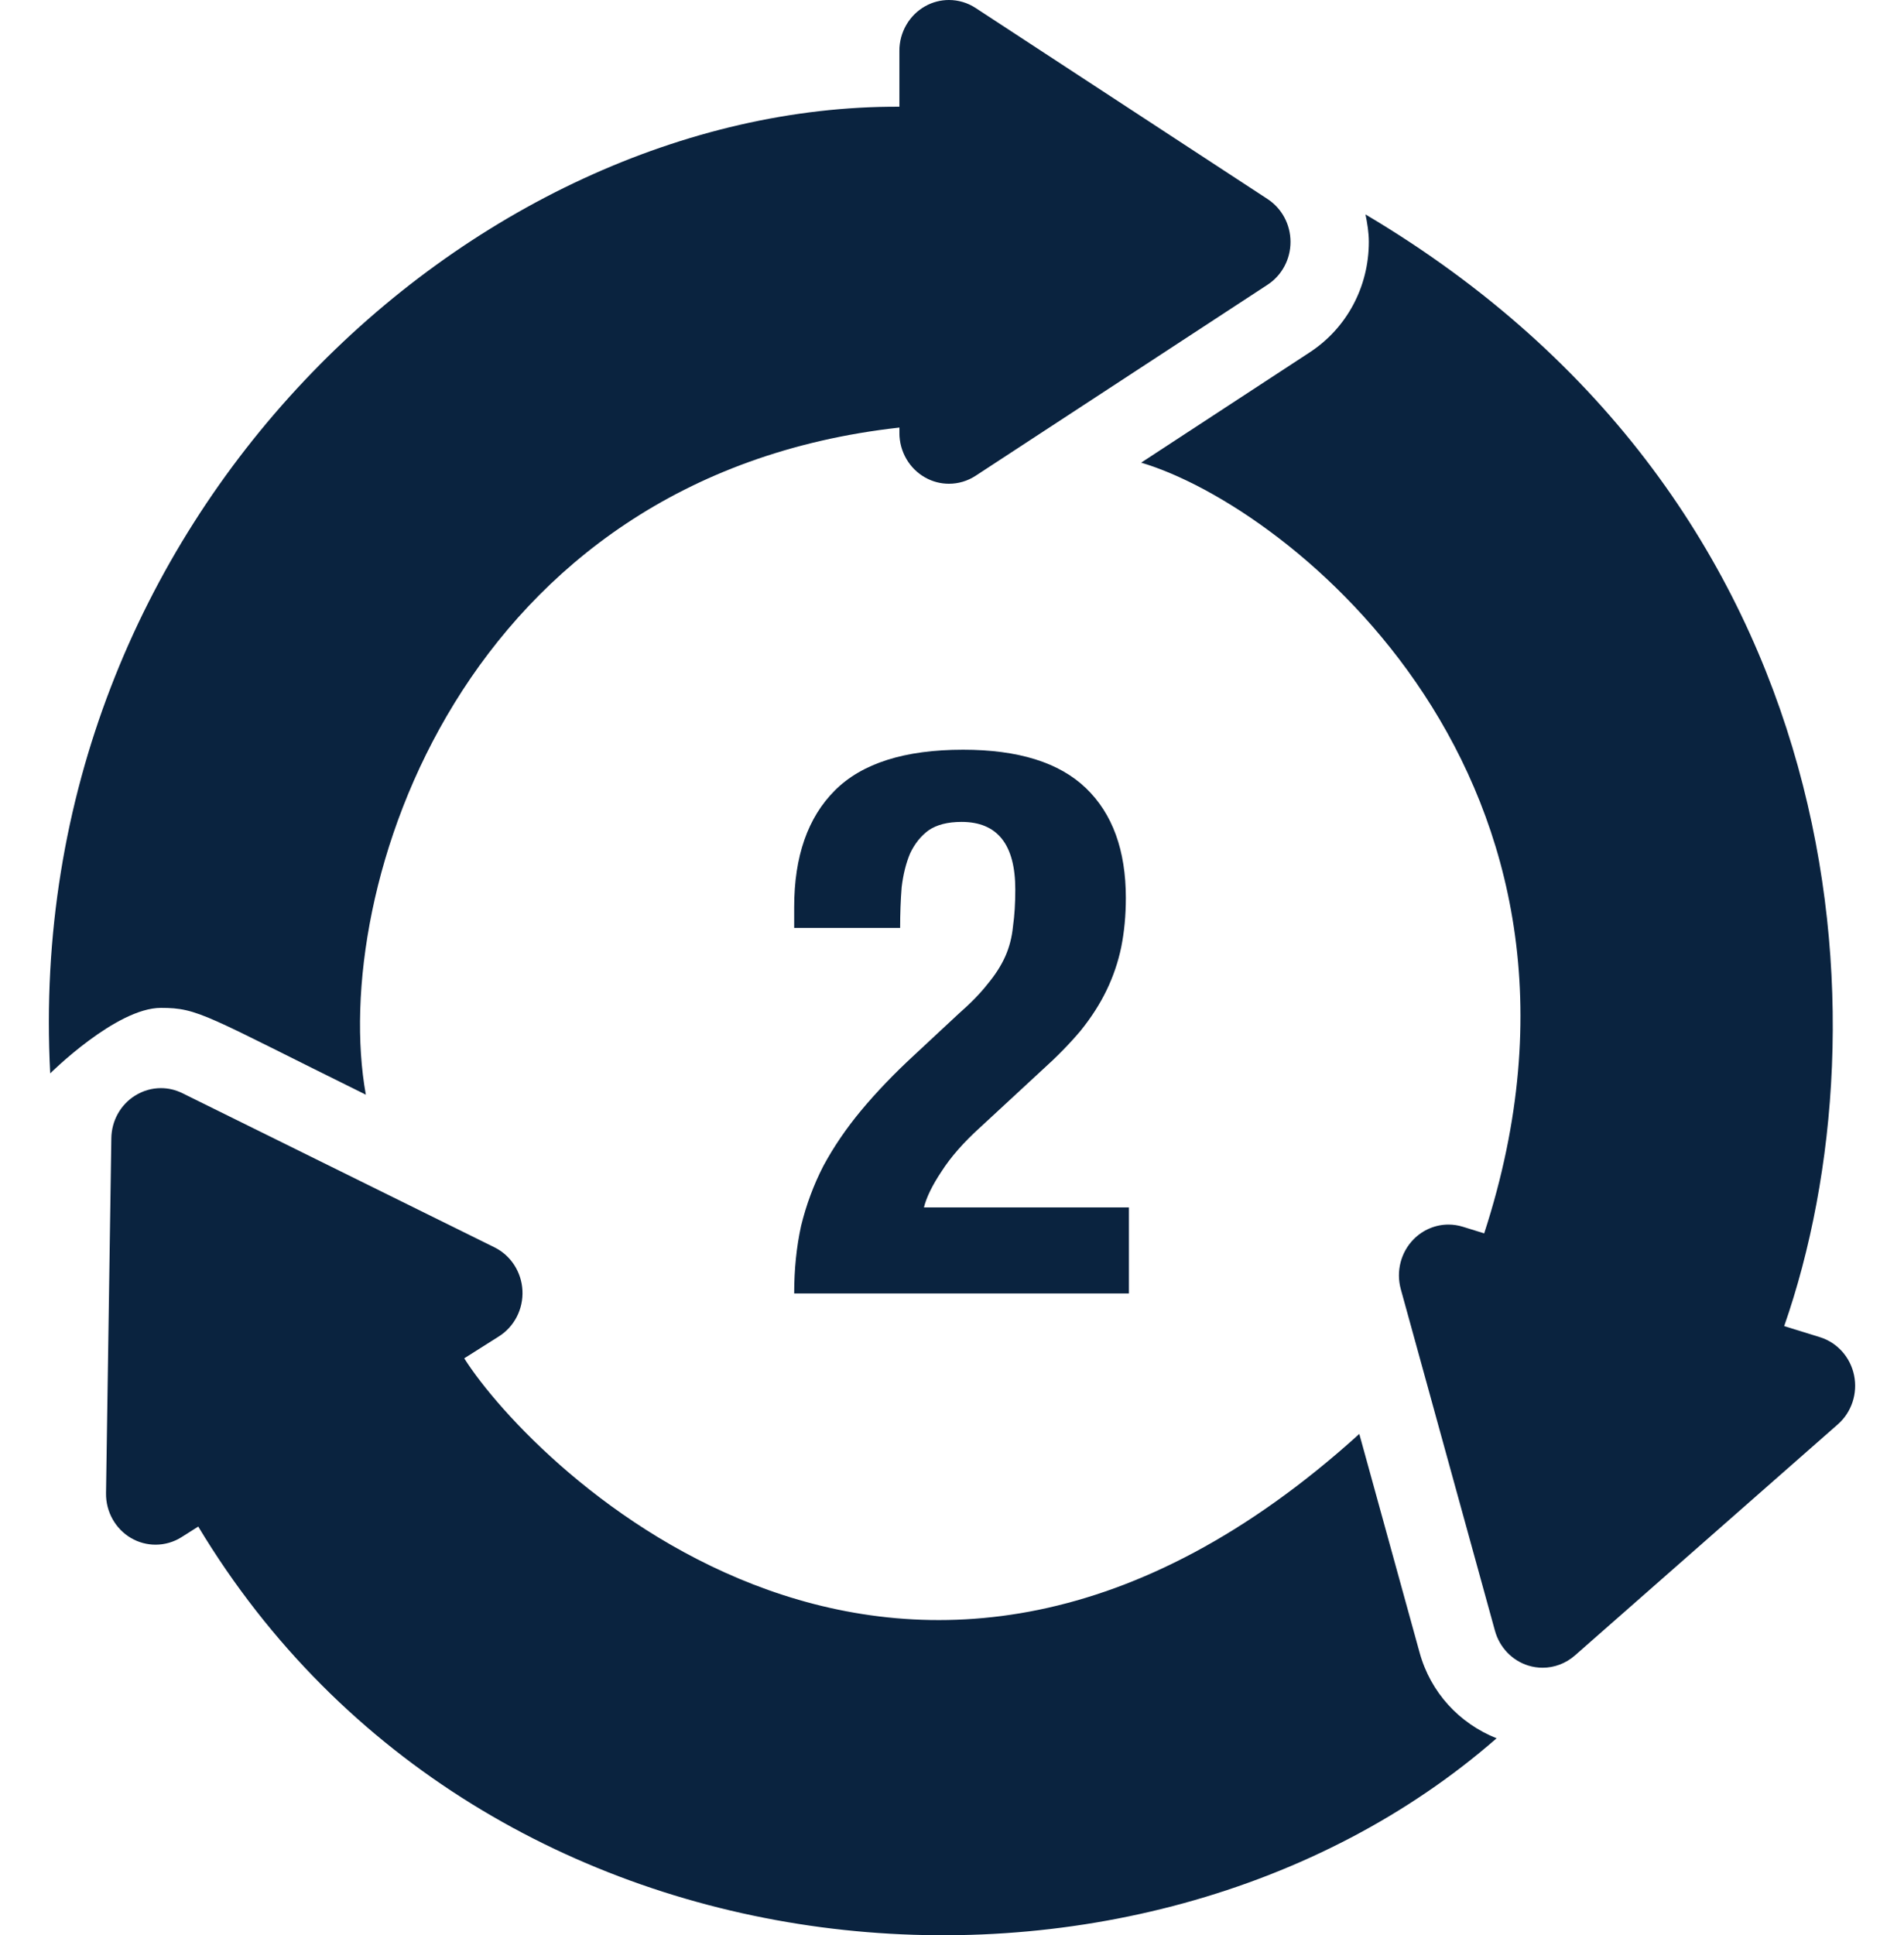<svg width="124" height="126" viewBox="0 0 124 126" fill="none" xmlns="http://www.w3.org/2000/svg">
<g clip-path="url(#clip0)">
<path d="M92.453 107.597L88.526 93.361C59.135 119.98 34.69 95.475 30.233 88.438L32.499 87.005C33.5 86.369 34.087 85.225 34.025 84.019C33.964 82.814 33.265 81.737 32.204 81.213L11.879 71.176C11.434 70.956 10.957 70.846 10.48 70.846C9.89 70.846 9.302 71.014 8.783 71.342C7.845 71.933 7.268 72.974 7.251 74.103L6.905 97.216C6.886 98.422 7.513 99.543 8.537 100.141C9.033 100.429 9.582 100.571 10.131 100.571C10.719 100.571 11.307 100.407 11.827 100.078L12.911 99.392C31.546 130.361 74.317 133.396 97.467 113.177C95.038 112.207 93.168 110.195 92.453 107.597Z" fill="#0A233F"/>
<path d="M23.826 71.274C21.435 58.004 30.034 31.017 58.575 27.838V28.191C58.575 29.397 59.218 30.51 60.251 31.089C60.734 31.362 61.269 31.496 61.801 31.496C62.406 31.496 63.01 31.322 63.539 30.976L82.555 18.536C83.485 17.928 84.046 16.878 84.046 15.75C84.046 14.62 83.485 13.571 82.557 12.963L63.538 0.52C63.01 0.174 62.406 0 61.801 0C61.269 0 60.733 0.134 60.25 0.407C59.218 0.986 58.574 2.098 58.574 3.305V6.948C30.853 6.827 1.369 33.674 3.269 69.885C3.269 69.885 7.561 65.621 10.48 65.621C12.935 65.621 13.374 66.114 23.826 71.274Z" fill="#0A233F"/>
<path d="M120.749 89.543C120.505 88.362 119.653 87.409 118.524 87.061L116.197 86.341C123.04 66.721 120.818 32.87 88.928 13.961C89.048 14.544 89.147 15.136 89.147 15.749C89.147 18.676 87.708 21.364 85.299 22.94L74.317 30.123C84.046 32.999 106.28 50.757 96.659 80.302L95.266 79.871C94.959 79.777 94.645 79.729 94.333 79.729C93.5 79.729 92.684 80.063 92.074 80.677C91.232 81.523 90.909 82.771 91.228 83.934L97.361 106.176C97.66 107.261 98.479 108.115 99.532 108.442C99.837 108.536 100.153 108.583 100.465 108.583C101.225 108.583 101.972 108.305 102.566 107.785L119.692 92.735C120.587 91.949 120.993 90.725 120.749 89.543Z" fill="#0A233F"/>
</g>
<path d="M73.522 84.213V78.613H60.172C60.338 77.946 60.722 77.163 61.322 76.263C61.922 75.329 62.755 74.379 63.822 73.413L67.822 69.713C68.822 68.813 69.672 67.946 70.372 67.113C71.072 66.246 71.638 65.363 72.072 64.463C72.505 63.563 72.822 62.629 73.022 61.663C73.222 60.663 73.322 59.596 73.322 58.463C73.322 55.363 72.455 52.979 70.722 51.313C68.988 49.646 66.322 48.813 62.722 48.813C58.922 48.813 56.138 49.696 54.372 51.463C52.605 53.229 51.722 55.763 51.722 59.063V60.413H58.622C58.622 59.479 58.655 58.596 58.722 57.763C58.822 56.929 59.005 56.196 59.272 55.563C59.572 54.929 59.972 54.429 60.472 54.063C61.005 53.696 61.722 53.513 62.622 53.513C64.955 53.513 66.122 54.979 66.122 57.913C66.122 58.813 66.072 59.613 65.972 60.313C65.905 61.013 65.738 61.663 65.472 62.263C65.205 62.863 64.822 63.463 64.322 64.063C63.855 64.663 63.222 65.313 62.422 66.013L59.522 68.713C58.222 69.913 57.072 71.113 56.072 72.313C55.105 73.479 54.288 74.679 53.622 75.913C52.988 77.146 52.505 78.446 52.172 79.813C51.872 81.179 51.722 82.646 51.722 84.213H73.522Z" fill="#0A233F"/>
<defs>
<clipPath id="clip0">
<rect width="123" height="126" fill="white" transform="translate(0.5)"/>
</clipPath>
</defs>
</svg>
